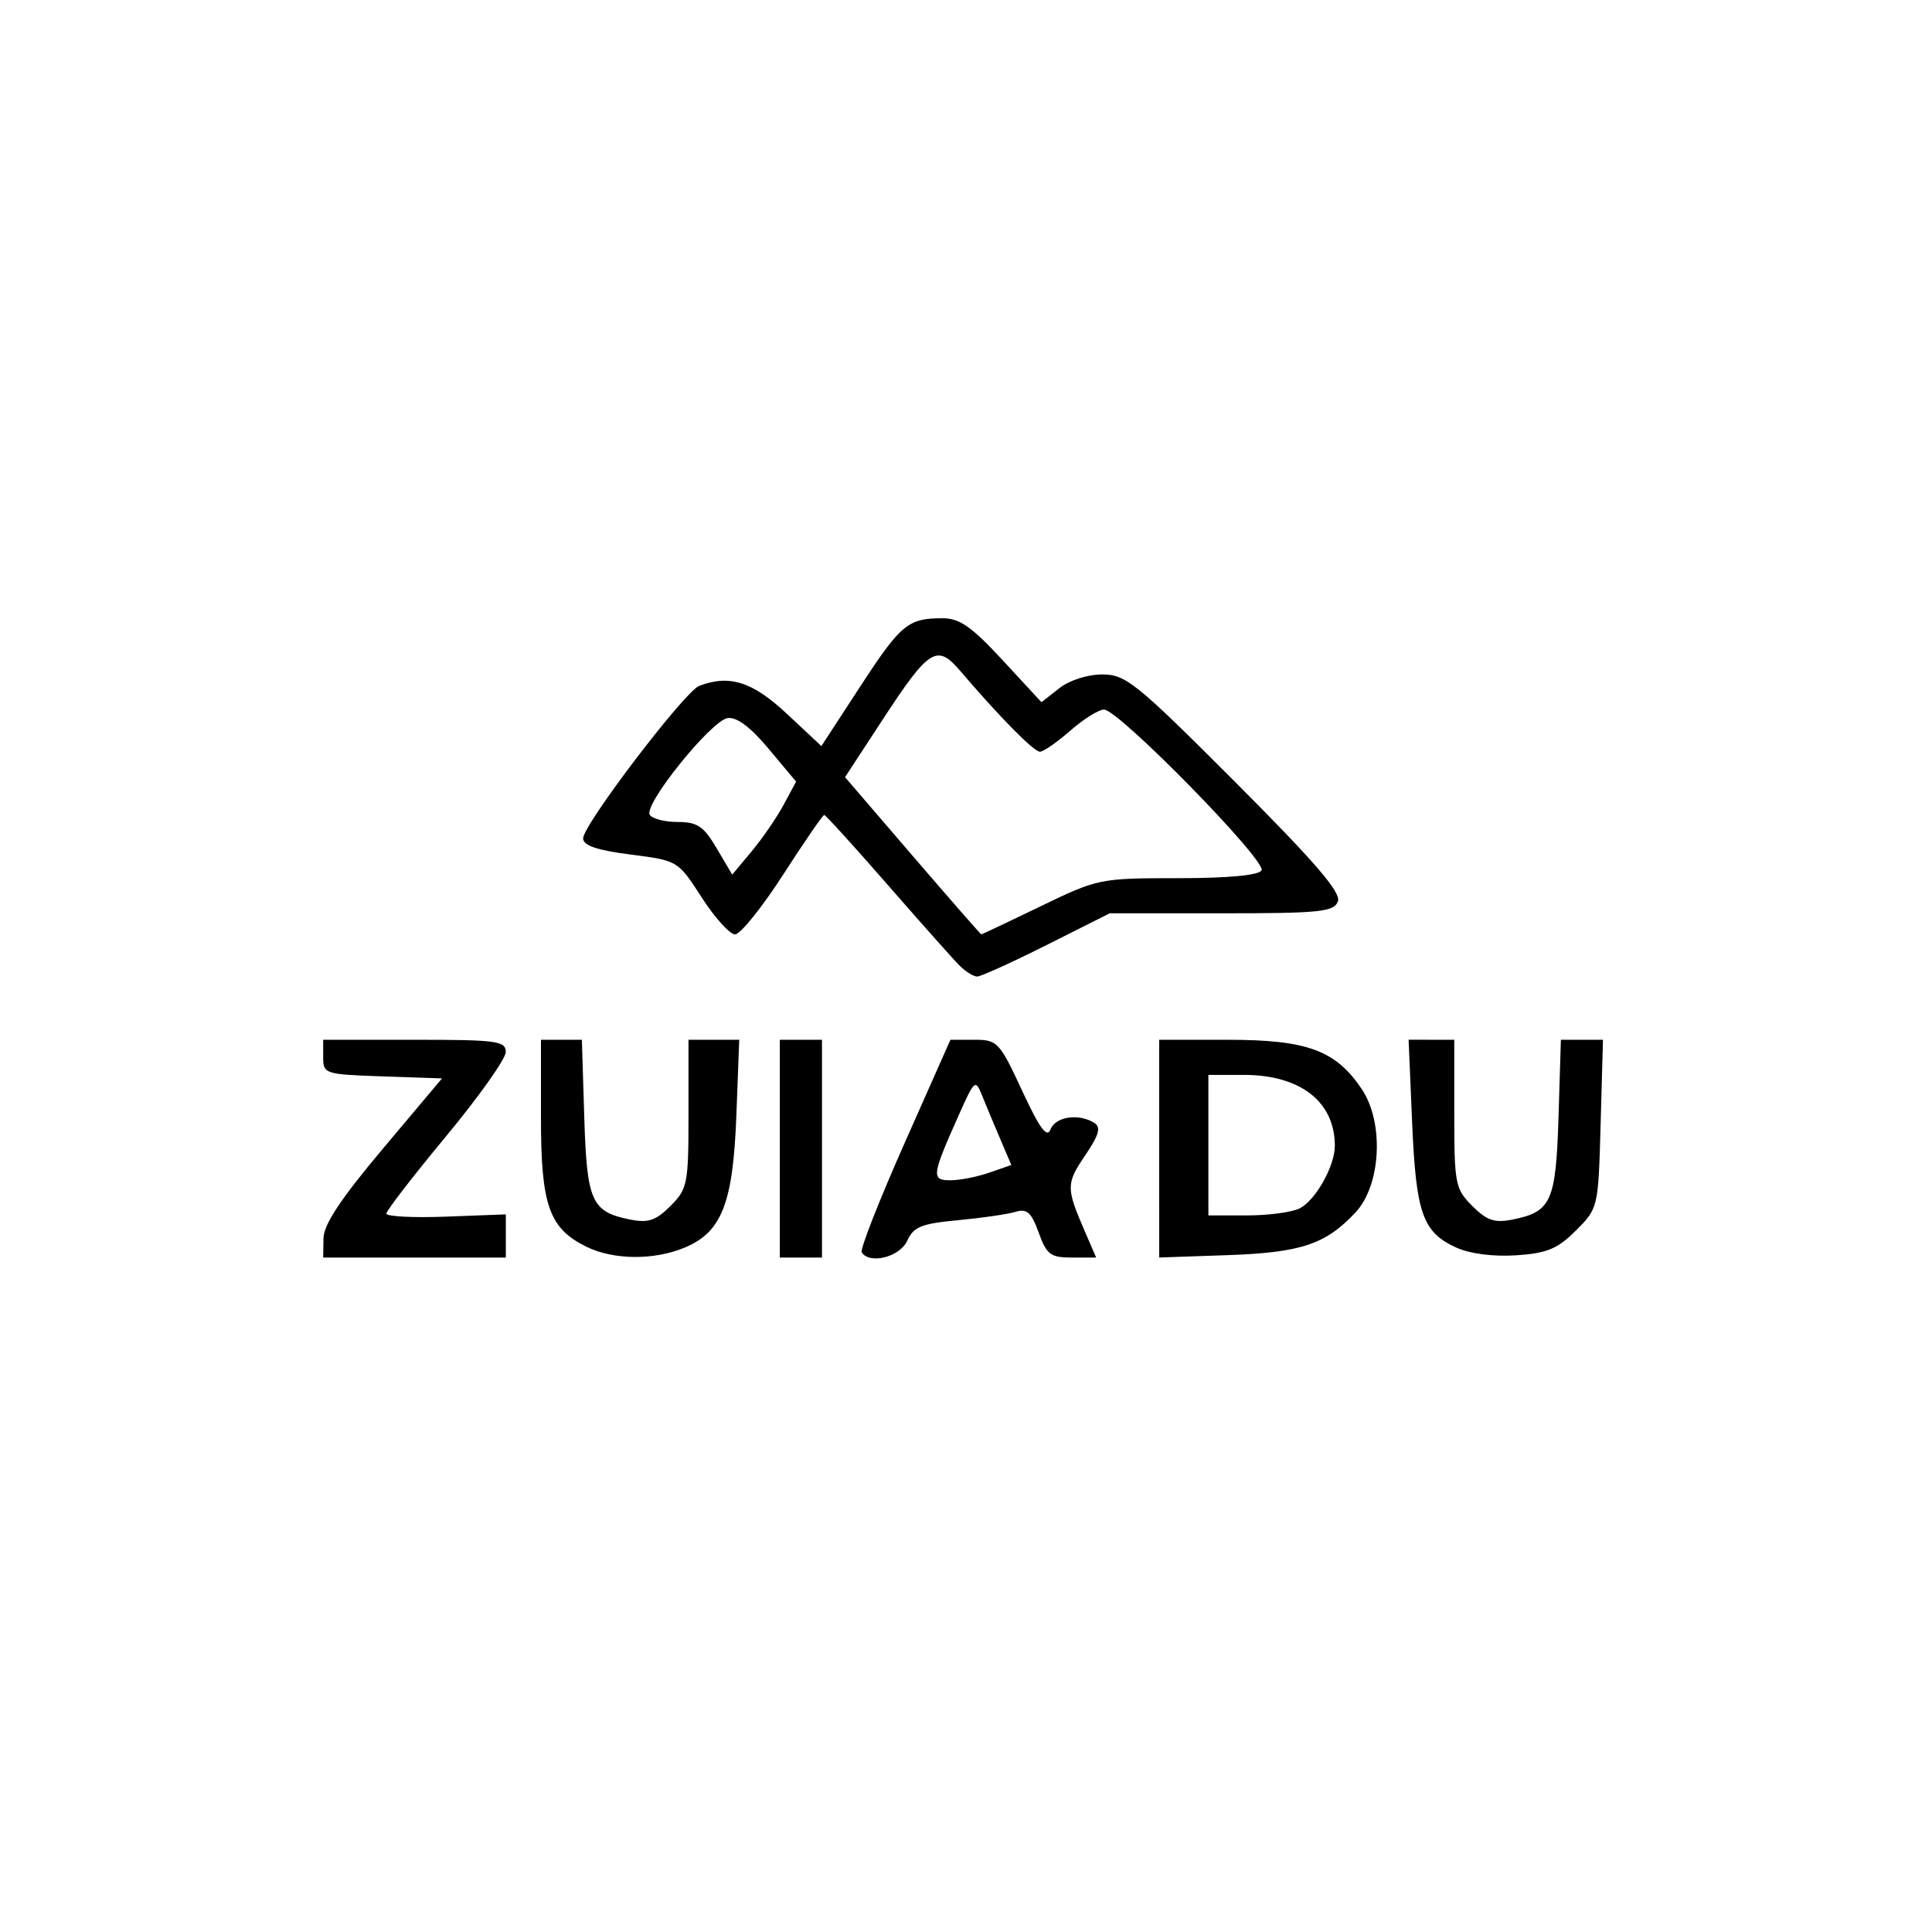 <?xml version="1.0" encoding="UTF-8" standalone="no"?>
<!-- Created with Inkscape (http://www.inkscape.org/) -->

<svg
   version="1.1"
   id="svg1"
   width="275"
   height="275"
   viewBox="0 0 275 275"
   sodipodi:docname="zuiaduatloia.png"
   xmlns:inkscape="http://www.inkscape.org/namespaces/inkscape"
   xmlns:sodipodi="http://sodipodi.sourceforge.net/DTD/sodipodi-0.dtd"
   xmlns:xlink="http://www.w3.org/1999/xlink"
   xmlns="http://www.w3.org/2000/svg"
   xmlns:svg="http://www.w3.org/2000/svg">
  <defs
     id="defs1" />
  <sodipodi:namedview
     id="namedview1"
     pagecolor="#ffffff"
     bordercolor="#000000"
     borderopacity="0.25"
     inkscape:showpageshadow="2"
     inkscape:pageopacity="0.0"
     inkscape:pagecheckerboard="0"
     inkscape:deskcolor="#d1d1d1" />
  <g
     inkscape:groupmode="layer"
     inkscape:label="Image"
     id="g1">
    <path
       d="m 46.044,176.25 c 0.032,-1.953 2.482,-5.647 8.459,-12.75 l 8.414,-10 -8.459,-0.289 C 46.217,152.93 46,152.859 46,150.461 V 148 h 13 c 11.718,0 12.999,0.173 12.991,1.75 -0.005,0.963 -3.83,6.358 -8.5,11.989 -4.67,5.632 -8.492,10.582 -8.493,11 -0.001,0.418 3.824,0.615 8.5,0.437 L 72,172.853 V 175.927 179 H 59 46 Z m 37.404,1.199 C 78.15,174.833 77,171.562 77,159.096 V 148 h 2.912 2.912 l 0.338,10.967 c 0.373,12.072 1.02,13.519 6.536,14.623 2.567,0.513 3.659,0.146 5.737,-1.932 C 97.864,169.227 98,168.533 98,158.545 V 148 h 3.611 3.611 l -0.407,10.75 c -0.474,12.529 -2.072,16.624 -7.349,18.829 -4.381,1.83 -10.153,1.777 -14.017,-0.13 z M 111,163.5 V 148 h 3 3 v 15.5 15.5 h -3 -3 z m 11.657,14.75 c -0.254,-0.412 2.484,-7.388 6.083,-15.5 L 135.283,148 h 3.421 c 3.27,0 3.569,0.319 6.786,7.25 2.507,5.4 3.539,6.803 4.045,5.5 0.707,-1.822 4.037,-2.308 6.239,-0.91 0.974,0.618 0.661,1.713 -1.326,4.641 -2.708,3.991 -2.711,4.605 -0.044,10.77 l 1.622,3.75 h -3.449 c -3.044,0 -3.6,-0.417 -4.735,-3.559 -1.045,-2.89 -1.668,-3.443 -3.315,-2.944 -1.115,0.338 -4.795,0.872 -8.176,1.187 -5.211,0.485 -6.313,0.934 -7.229,2.944 -1.047,2.298 -5.382,3.385 -6.466,1.621 z m 18.17,-11.339 3.125,-1.089 -1.563,-3.661 c -0.86,-2.013 -2.018,-4.786 -2.574,-6.161 -0.981,-2.426 -1.079,-2.347 -3.318,2.663 -3.887,8.698 -3.97,9.337 -1.214,9.337 1.33,0 3.825,-0.49 5.543,-1.089 z M 165,163.497 V 148 l 9.75,0.002 c 11.309,0.002 15.355,1.487 19.069,6.998 3.216,4.773 2.77,13.673 -0.881,17.581 -4.24,4.538 -7.754,5.712 -18.187,6.074 l -9.75,0.338 z m 20.055,8.474 C 187.318,170.759 190,165.947 190,163.097 190,156.819 185.101,153 177.05,153 H 172 v 10 10 h 5.566 c 3.061,0 6.431,-0.463 7.49,-1.03 z m 22.273,5.627 C 202.493,175.41 201.554,172.759 201,159.748 l -0.5,-11.752 3.25,0.002 L 207,148 v 10.545 c 0,9.988 0.136,10.681 2.566,13.112 2.078,2.078 3.17,2.446 5.737,1.932 5.516,-1.103 6.163,-2.551 6.536,-14.623 L 222.177,148 h 2.995 2.995 l -0.334,11.984 c -0.333,11.952 -0.342,11.992 -3.515,15.162 -2.624,2.622 -4.112,3.241 -8.5,3.533 -3.216,0.214 -6.573,-0.213 -8.49,-1.081 z m -70.753,-40.165 c -0.862,-0.862 -5.467,-6.037 -10.233,-11.5 C 121.577,120.47 117.515,116 117.316,116 c -0.199,0 -2.829,3.825 -5.844,8.5 -3.016,4.675 -6.095,8.5 -6.843,8.5 -0.748,0 -2.883,-2.362 -4.744,-5.25 -3.385,-5.25 -3.385,-5.25 -10.135,-6.117 -4.786,-0.615 -6.75,-1.283 -6.75,-2.298 0,-1.929 14.445,-20.908 16.519,-21.704 4.301,-1.651 7.596,-0.604 12.482,3.967 l 4.916,4.598 5.533,-8.488 C 128.234,88.835 129.242,88 134.18,88 c 2.402,0 4.14,1.216 8.54,5.977 l 5.524,5.977 2.513,-1.977 C 152.211,96.833 154.798,96 156.897,96 c 3.346,0 4.812,1.187 18.909,15.305 11.387,11.405 15.116,15.737 14.631,17 C 189.863,129.8 187.908,130 173.873,130 H 157.96 L 149,134.5 c -4.928,2.475 -9.387,4.5 -9.909,4.5 -0.522,0 -1.654,-0.705 -2.515,-1.567 z M 148.123,129 c 8.146,-3.939 8.443,-4 19.515,-4 7.146,0 11.493,-0.404 11.928,-1.108 C 180.37,122.593 159.224,101 157.149,101 c -0.762,0 -2.923,1.35 -4.802,3 -1.879,1.65 -3.826,3 -4.327,3 -0.865,0 -5.763,-4.967 -11.338,-11.5 -3.332,-3.903 -4.416,-3.215 -11.141,7.076 l -5.259,8.047 9.609,11.181 c 5.285,6.149 9.688,11.184 9.784,11.189 0.097,0.004 3.898,-1.792 8.447,-3.992 z m -36.587,-14.437 1.779,-3.304 -3.901,-4.667 c -2.59,-3.098 -4.553,-4.57 -5.841,-4.379 -2.343,0.347 -11.984,12.315 -11.088,13.764 0.348,0.563 2.137,1.024 3.975,1.024 2.802,0 3.7,0.606 5.553,3.747 l 2.211,3.747 2.766,-3.314 c 1.521,-1.822 3.567,-4.8 4.546,-6.618 z"
       id="path1" />
  </g>
</svg>
